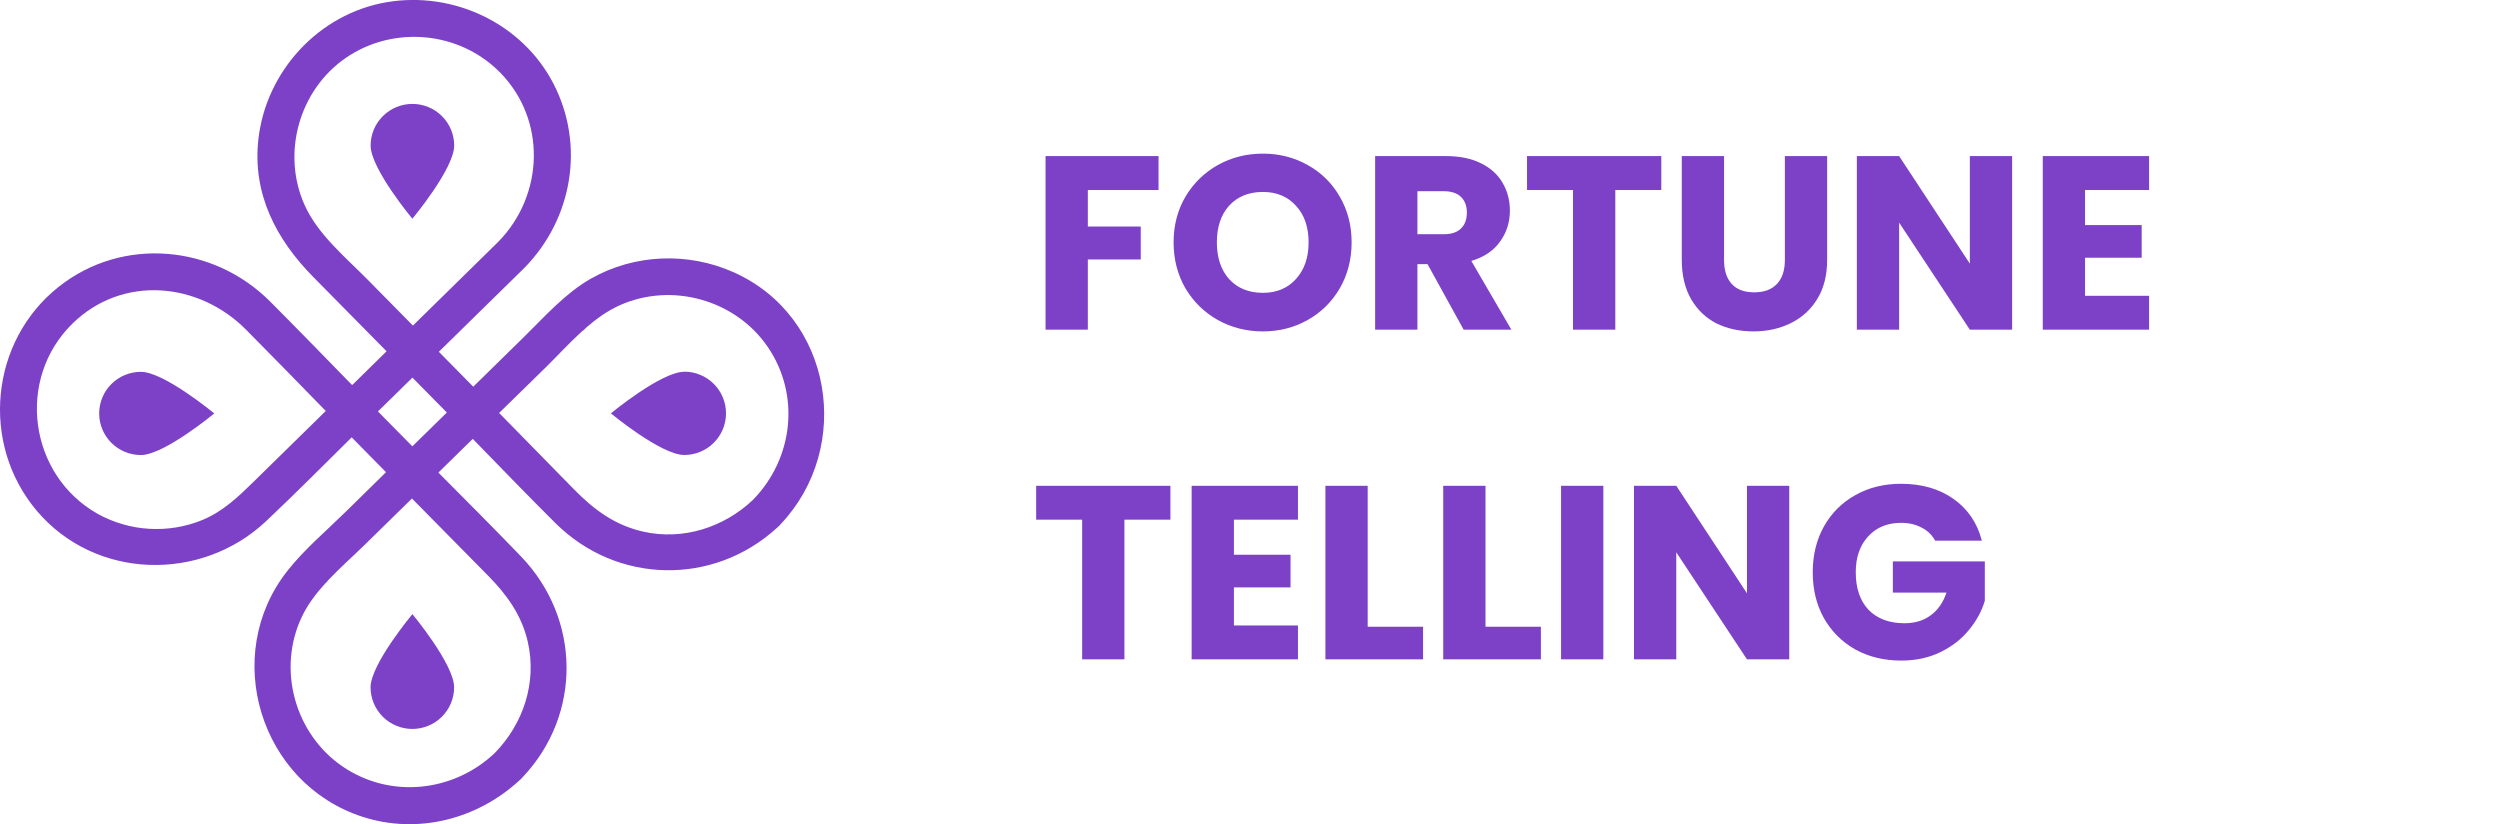 <svg width="182" height="60" viewBox="0 0 182 60" fill="none" xmlns="http://www.w3.org/2000/svg">
<g clip-path="url(#clip0_137_419)">
<path d="M56.835 38.157C62.127 32.563 60.647 23.053 53.41 19.821C50.087 18.338 46.208 18.484 43.034 20.276C41.164 21.335 39.684 23.018 38.17 24.506L34.453 28.151C33.617 27.304 32.782 26.457 31.947 25.61L38.186 19.492C41.677 15.925 42.6 10.565 40.293 6.094C38.021 1.696 33 -0.664 28.154 0.16C23.203 1.003 19.367 5.189 18.811 10.133C18.364 14.103 20.098 17.422 22.809 20.167L28.143 25.574C27.308 26.395 26.472 27.215 25.636 28.035C23.652 26.005 21.675 23.965 19.671 21.956C15.546 17.816 8.943 17.194 4.285 20.869C-0.737 24.838 -1.438 32.316 2.678 37.186C6.942 42.227 14.655 42.393 19.377 37.937C21.488 35.944 23.538 33.881 25.604 31.838L28.101 34.376L25.158 37.267C23.743 38.658 22.166 39.984 20.933 41.545C16.07 47.691 18.92 57.043 26.392 59.462C30.385 60.757 34.699 59.652 37.756 56.864C37.81 56.822 37.861 56.777 37.909 56.729C37.954 56.686 37.997 56.64 38.036 56.592C42.37 52.029 42.292 45.059 37.941 40.521C35.96 38.457 33.929 36.437 31.914 34.404L34.417 31.95C36.419 34.002 38.405 36.068 40.442 38.089C44.913 42.529 51.929 42.663 56.562 38.428C56.662 38.347 56.754 38.256 56.837 38.157H56.835ZM32.531 30.032L30.019 32.493C29.185 31.646 28.35 30.799 27.514 29.952L30.025 27.491L32.531 30.032ZM22.174 14.924C20.481 11.152 21.776 6.537 25.197 4.2C28.67 1.829 33.447 2.277 36.4 5.273C39.797 8.717 39.608 14.2 36.281 17.596L30.061 23.702L26.764 20.359C25.137 18.707 23.139 17.075 22.174 14.924ZM18.487 35.048C17.347 36.165 16.234 37.239 14.715 37.863C13.494 38.359 12.178 38.576 10.862 38.497C9.546 38.419 8.264 38.047 7.112 37.409C2.099 34.583 1.156 27.612 5.256 23.577C8.901 19.988 14.474 20.524 17.924 24.012C19.864 25.973 21.794 27.942 23.715 29.919L18.487 35.048ZM38.429 46.75C39.094 49.697 38.096 52.7 36.008 54.831C32.997 57.671 28.414 58.164 24.948 55.806C21.456 53.426 20.156 48.7 21.981 44.89C22.404 44.004 23.004 43.212 23.678 42.471C23.692 42.458 23.709 42.449 23.722 42.435L23.768 42.39C23.81 42.346 23.849 42.298 23.884 42.249C24.739 41.338 25.695 40.501 26.556 39.656L29.991 36.292L35.526 41.903C36.903 43.297 37.988 44.795 38.429 46.75ZM46.836 38.704C44.787 38.25 43.245 37.111 41.812 35.649C39.987 33.788 38.161 31.926 36.336 30.064L39.684 26.789C40.553 25.937 41.422 24.981 42.363 24.126C42.434 24.079 42.501 24.026 42.562 23.966L42.629 23.9C42.642 23.888 42.65 23.872 42.662 23.86C43.421 23.203 44.227 22.622 45.122 22.221C48.908 20.53 53.532 21.82 55.877 25.235C58.294 28.755 57.755 33.393 54.801 36.405C52.674 38.408 49.719 39.347 46.836 38.707V38.704Z" fill="#7C41C7"/>
<path d="M7.22 30.098C7.22 30.901 7.54 31.672 8.11 32.24C8.68 32.808 9.452 33.127 10.258 33.127C11.938 33.127 15.598 30.098 15.598 30.098C15.598 30.098 11.938 27.069 10.258 27.069C9.452 27.069 8.68 27.388 8.11 27.956C7.54 28.524 7.22 29.294 7.22 30.098Z" fill="#7C41C7"/>
<path d="M49.812 27.065C48.133 27.065 44.472 30.094 44.472 30.094C44.472 30.094 48.133 33.123 49.812 33.123C50.619 33.123 51.393 32.804 51.963 32.235C52.534 31.666 52.854 30.895 52.854 30.09C52.854 29.286 52.534 28.515 51.963 27.946C51.393 27.377 50.619 27.057 49.812 27.057V27.065Z" fill="#7C41C7"/>
<path d="M33.065 10.598C33.065 9.794 32.744 9.023 32.174 8.454C31.603 7.885 30.829 7.565 30.023 7.565C29.216 7.565 28.442 7.885 27.872 8.454C27.301 9.023 26.981 9.794 26.981 10.598C26.981 12.274 30.019 15.924 30.019 15.924C30.019 15.924 33.065 12.273 33.065 10.598Z" fill="#7C41C7"/>
<path d="M26.977 50.035C26.977 50.839 27.298 51.61 27.868 52.179C28.438 52.748 29.212 53.067 30.018 53.067C30.825 53.067 31.599 52.748 32.169 52.179C32.739 51.61 33.06 50.839 33.06 50.035C33.06 48.359 30.022 44.709 30.022 44.709C30.022 44.709 26.977 48.359 26.977 50.035Z" fill="#7C41C7"/>
</g>
<path d="M84.342 11.364V13.83H79.194V16.494H83.046V18.888H79.194V24H76.116V11.364H84.342ZM91.936 24.126C90.748 24.126 89.656 23.85 88.66 23.298C87.676 22.746 86.89 21.978 86.302 20.994C85.726 19.998 85.438 18.882 85.438 17.646C85.438 16.41 85.726 15.3 86.302 14.316C86.89 13.332 87.676 12.564 88.66 12.012C89.656 11.46 90.748 11.184 91.936 11.184C93.124 11.184 94.21 11.46 95.194 12.012C96.19 12.564 96.97 13.332 97.534 14.316C98.11 15.3 98.398 16.41 98.398 17.646C98.398 18.882 98.11 19.998 97.534 20.994C96.958 21.978 96.178 22.746 95.194 23.298C94.21 23.85 93.124 24.126 91.936 24.126ZM91.936 21.318C92.944 21.318 93.748 20.982 94.348 20.31C94.96 19.638 95.266 18.75 95.266 17.646C95.266 16.53 94.96 15.642 94.348 14.982C93.748 14.31 92.944 13.974 91.936 13.974C90.916 13.974 90.1 14.304 89.488 14.964C88.888 15.624 88.588 16.518 88.588 17.646C88.588 18.762 88.888 19.656 89.488 20.328C90.1 20.988 90.916 21.318 91.936 21.318ZM106.554 24L103.926 19.23H103.188V24H100.11V11.364H105.276C106.272 11.364 107.118 11.538 107.814 11.886C108.522 12.234 109.05 12.714 109.398 13.326C109.746 13.926 109.92 14.598 109.92 15.342C109.92 16.182 109.68 16.932 109.2 17.592C108.732 18.252 108.036 18.72 107.112 18.996L110.028 24H106.554ZM103.188 17.052H105.096C105.66 17.052 106.08 16.914 106.356 16.638C106.644 16.362 106.788 15.972 106.788 15.468C106.788 14.988 106.644 14.61 106.356 14.334C106.08 14.058 105.66 13.92 105.096 13.92H103.188V17.052ZM120.942 11.364V13.83H117.594V24H114.516V13.83H111.168V11.364H120.942ZM125.511 11.364V18.924C125.511 19.68 125.697 20.262 126.069 20.67C126.441 21.078 126.987 21.282 127.707 21.282C128.427 21.282 128.979 21.078 129.363 20.67C129.747 20.262 129.939 19.68 129.939 18.924V11.364H133.017V18.906C133.017 20.034 132.777 20.988 132.297 21.768C131.817 22.548 131.169 23.136 130.353 23.532C129.549 23.928 128.649 24.126 127.653 24.126C126.657 24.126 125.763 23.934 124.971 23.55C124.191 23.154 123.573 22.566 123.117 21.786C122.661 20.994 122.433 20.034 122.433 18.906V11.364H125.511ZM146.483 24H143.405L138.257 16.206V24H135.179V11.364H138.257L143.405 19.194V11.364H146.483V24ZM151.792 13.83V16.386H155.914V18.762H151.792V21.534H156.454V24H148.714V11.364H156.454V13.83H151.792ZM85.206 35.364V37.83H81.858V48H78.78V37.83H75.432V35.364H85.206ZM89.829 37.83V40.386H93.951V42.762H89.829V45.534H94.491V48H86.751V35.364H94.491V37.83H89.829ZM99.567 45.624H103.599V48H96.489V35.364H99.567V45.624ZM108.145 45.624H112.177V48H105.067V35.364H108.145V45.624ZM116.723 35.364V48H113.645V35.364H116.723ZM130.258 48H127.18L122.032 40.206V48H118.954V35.364H122.032L127.18 43.194V35.364H130.258V48ZM140.877 39.36C140.649 38.94 140.319 38.622 139.887 38.406C139.467 38.178 138.969 38.064 138.393 38.064C137.397 38.064 136.599 38.394 135.999 39.054C135.399 39.702 135.099 40.572 135.099 41.664C135.099 42.828 135.411 43.74 136.035 44.4C136.671 45.048 137.541 45.372 138.645 45.372C139.401 45.372 140.037 45.18 140.553 44.796C141.081 44.412 141.465 43.86 141.705 43.14H137.799V40.872H144.495V43.734C144.267 44.502 143.877 45.216 143.325 45.876C142.785 46.536 142.095 47.07 141.255 47.478C140.415 47.886 139.467 48.09 138.411 48.09C137.163 48.09 136.047 47.82 135.063 47.28C134.091 46.728 133.329 45.966 132.777 44.994C132.237 44.022 131.967 42.912 131.967 41.664C131.967 40.416 132.237 39.306 132.777 38.334C133.329 37.35 134.091 36.588 135.063 36.048C136.035 35.496 137.145 35.22 138.393 35.22C139.905 35.22 141.177 35.586 142.209 36.318C143.253 37.05 143.943 38.064 144.279 39.36H140.877Z" fill="#7C41C7"/>
<defs>
<clipPath id="clip0_137_419">
<rect width="60" height="60" fill="white"/>
</clipPath>
</defs>
</svg>
